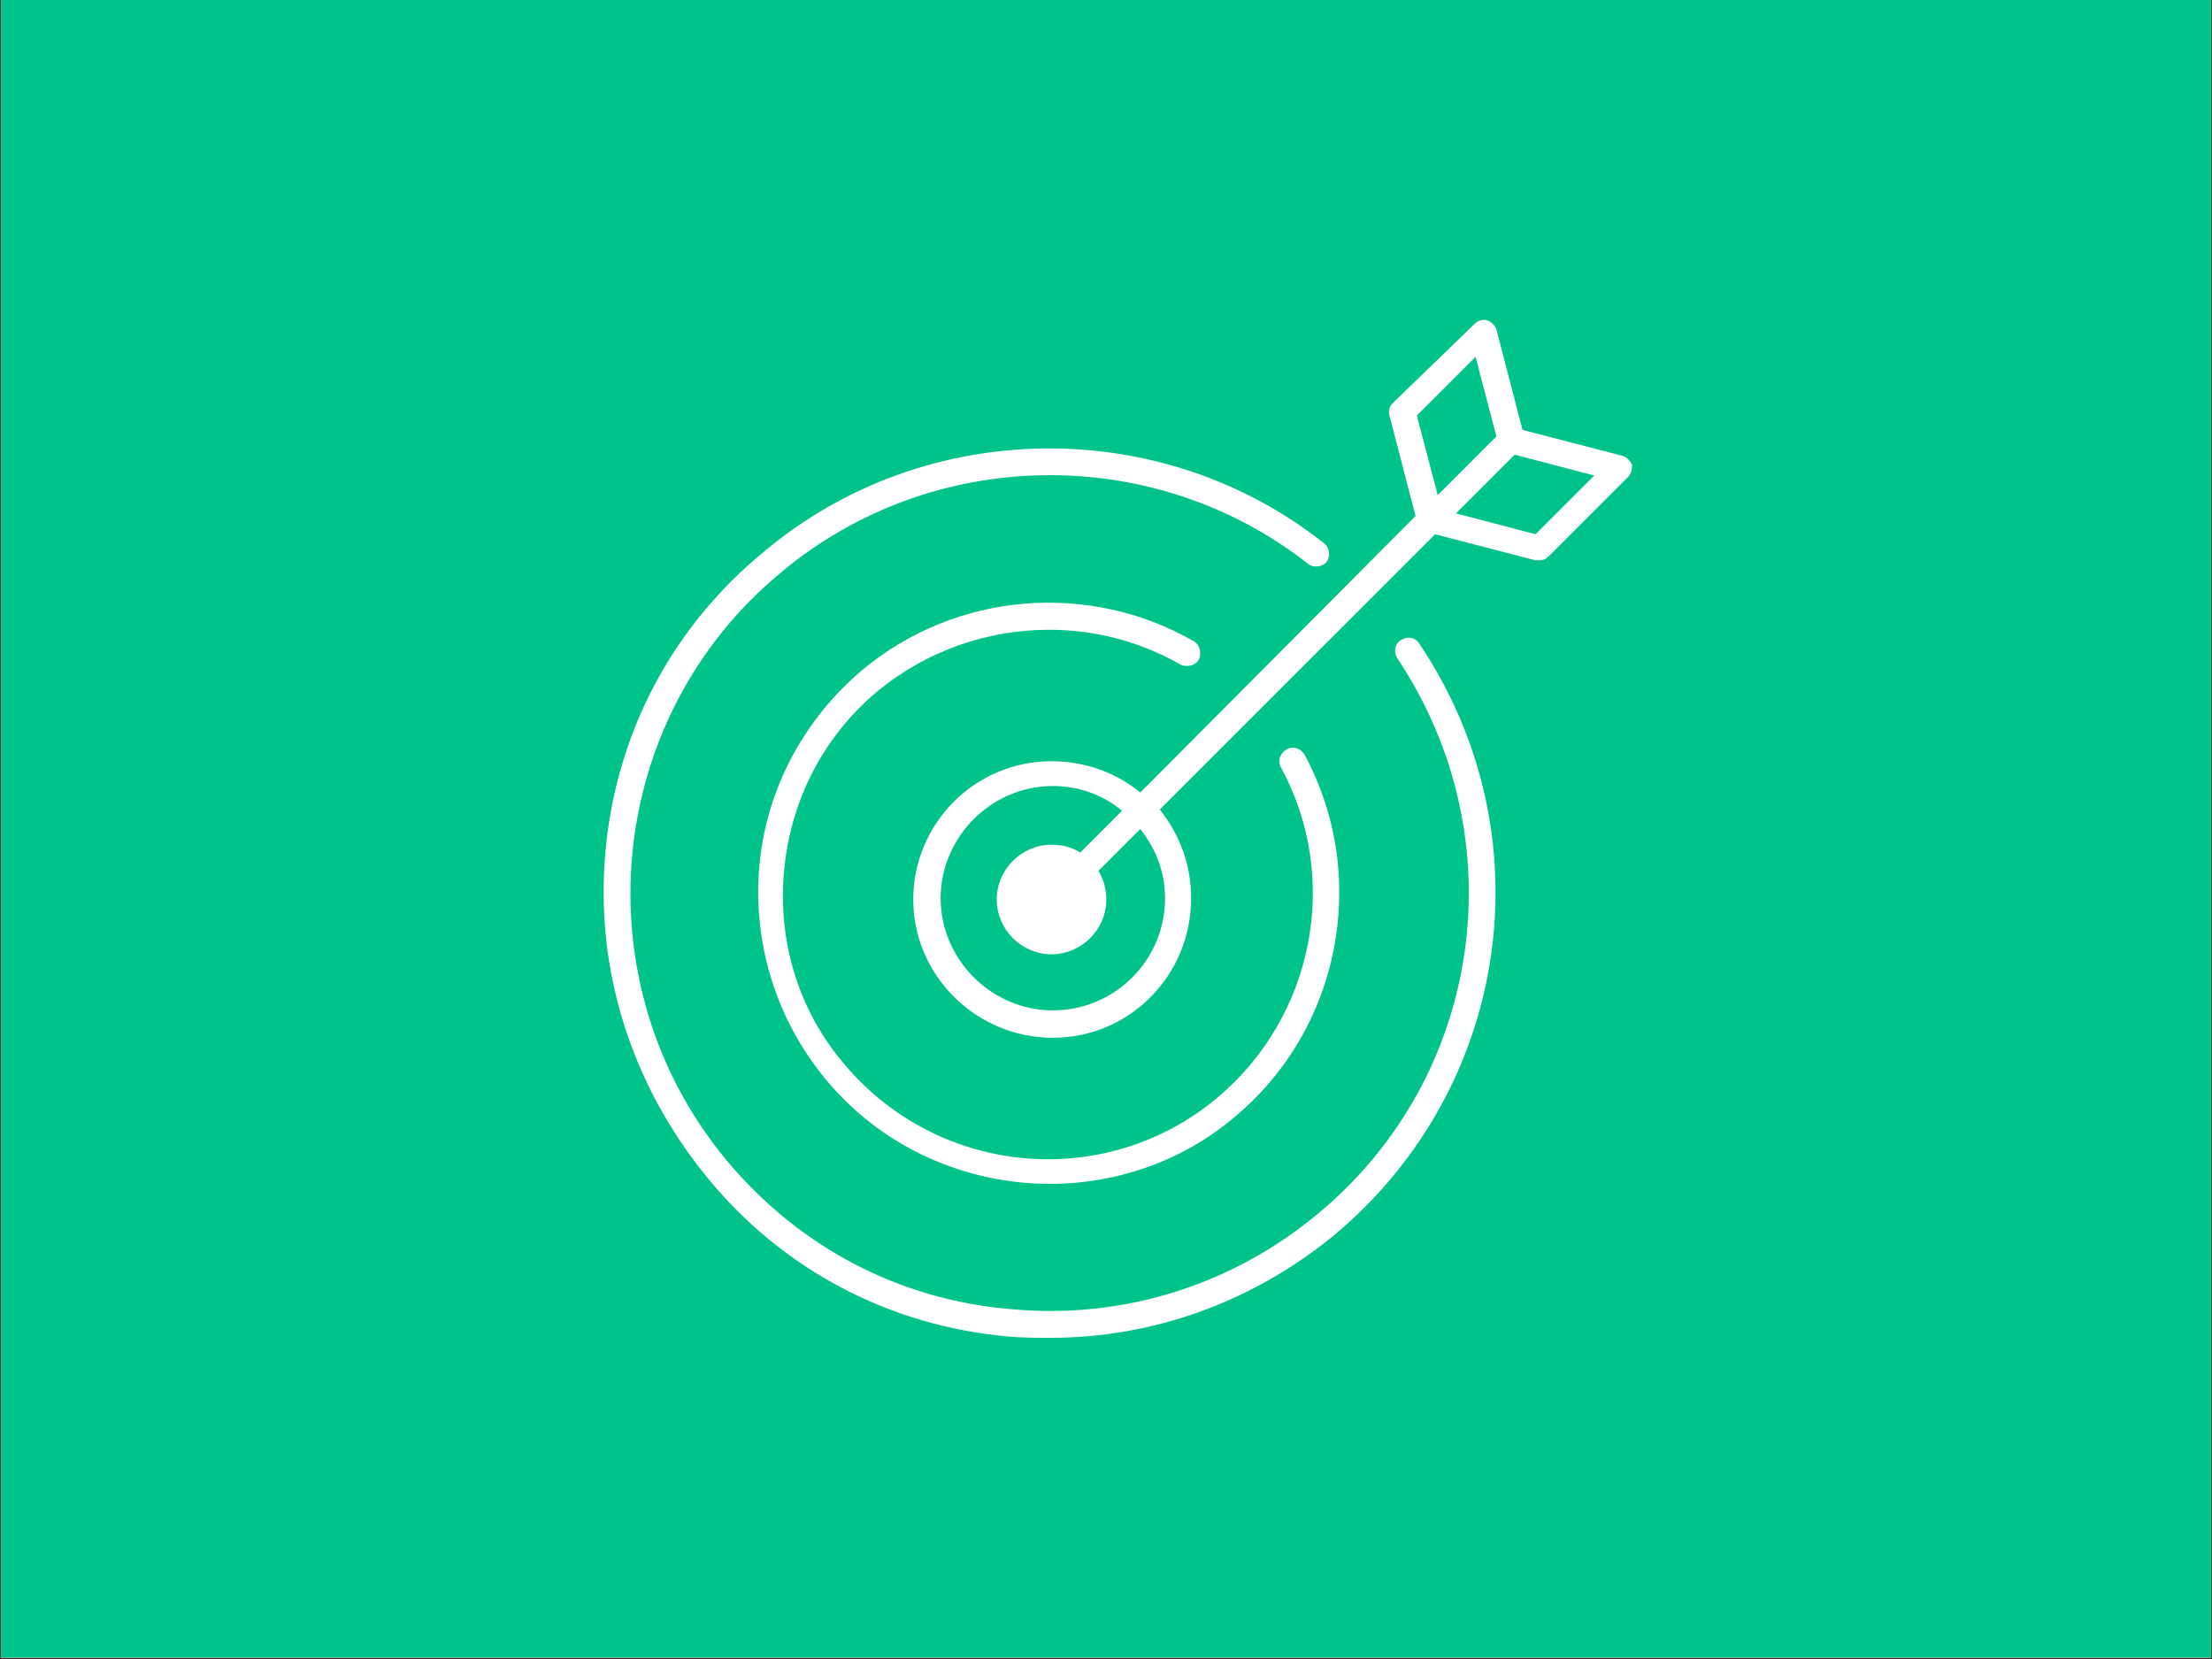 <?xml version="1.0" encoding="UTF-8"?> <svg xmlns="http://www.w3.org/2000/svg" xmlns:xlink="http://www.w3.org/1999/xlink" width="1000" zoomAndPan="magnify" viewBox="0 0 750 562.5" height="750" preserveAspectRatio="xMidYMid meet" version="1.0"><rect x="0" y="0" width="750" height="562.5" fill="#333333" stroke="none"/><defs><clipPath id="62fc7ec839"><path d="M 0.332 0 L 749.664 0 L 749.664 562 L 0.332 562 Z M 0.332 0 " clip-rule="nonzero"></path></clipPath><clipPath id="6da5fa0afa"><path d="M 204 152 L 508 152 L 508 453.602 L 204 453.602 Z M 204 152 " clip-rule="nonzero"></path></clipPath><clipPath id="e119abea4e"><path d="M 309 108.16 L 554 108.16 L 554 352 L 309 352 Z M 309 108.16 " clip-rule="nonzero"></path></clipPath></defs><g clip-path="url(#62fc7ec839)"><path fill="#ffffff" d="M 0.332 0 L 749.668 0 L 749.668 1131.496 L 0.332 1131.496 Z M 0.332 0 " fill-opacity="1" fill-rule="nonzero"></path><path fill="#ffffff" d="M 0.332 0 L 749.668 0 L 749.668 562 L 0.332 562 Z M 0.332 0 " fill-opacity="1" fill-rule="nonzero"></path><path fill="#00c389" d="M 0.332 0 L 749.668 0 L 749.668 562 L 0.332 562 Z M 0.332 0 " fill-opacity="1" fill-rule="nonzero"></path></g><g clip-path="url(#6da5fa0afa)"><path fill="#ffffff" d="M 356.09 453.602 C 351.227 453.602 346.801 453.602 341.934 453.16 C 301.684 449.621 265.41 430.602 239.754 399.199 C 214.098 367.793 201.711 328.871 205.25 289.062 C 208.789 248.812 227.809 212.543 259.215 186.891 C 313.625 141.332 393.691 140.449 448.984 184.238 C 450.754 185.562 451.195 188.66 449.867 190.43 C 448.543 192.199 445.445 192.641 443.676 191.312 C 391.48 150.18 316.277 151.062 264.969 193.969 C 204.809 243.504 196.402 333.293 246.387 393.449 C 270.719 422.641 304.777 440.773 342.82 443.871 C 380.418 447.41 417.578 435.91 446.773 411.582 C 502.949 365.141 514.453 284.199 473.754 223.16 C 472.43 220.949 472.871 218.293 475.082 216.969 C 477.293 215.641 479.949 216.082 481.273 218.293 C 524.625 282.871 512.238 368.68 452.523 418.66 C 425.098 441.219 391.48 453.602 356.09 453.602 Z M 356.09 453.602 " fill-opacity="1" fill-rule="nonzero"></path></g><path fill="#ffffff" d="M 356.09 401.41 C 327.781 401.41 299.469 389.469 280.008 366.023 C 263.199 345.68 255.234 320.023 257.445 293.93 C 259.66 267.832 272.488 243.949 292.391 227.141 C 324.242 200.602 369.359 197.062 404.75 217.41 C 406.961 218.738 407.402 221.391 406.52 223.602 C 405.191 225.812 402.539 226.254 400.324 225.371 C 368.035 206.793 326.895 210.332 297.699 234.219 C 279.121 249.699 268.062 271.371 265.852 295.254 C 263.641 319.141 270.719 342.582 286.199 360.719 C 318.047 398.758 374.668 404.062 412.711 372.219 C 445.445 344.793 454.734 297.91 434.387 260.312 C 433.059 258.102 433.945 255.449 436.156 254.121 C 438.367 252.793 441.023 253.68 442.348 255.891 C 464.465 297.023 454.734 348.773 418.461 378.852 C 400.77 393.891 378.207 401.41 356.09 401.41 Z M 356.09 401.41 " fill-opacity="1" fill-rule="nonzero"></path><g clip-path="url(#e119abea4e)"><path fill="#ffffff" d="M 553.379 157.699 C 552.938 156.371 551.609 155.043 550.281 154.602 L 516.223 145.754 L 507.375 111.699 C 506.93 110.371 505.605 109.043 504.277 108.602 C 502.949 108.16 501.18 108.602 499.855 109.93 L 472.43 136.469 C 471.102 137.793 470.66 139.121 471.102 140.891 L 479.949 174.949 L 386.613 268.719 C 378.652 262.082 368.035 258.102 356.531 258.102 C 330.434 258.102 309.645 279.332 309.645 304.988 C 309.645 330.641 330.875 351.871 356.977 351.871 C 383.074 351.871 403.863 330.641 403.863 304.543 C 403.863 293.043 399.883 282.871 393.246 274.469 L 486.582 181.141 L 520.645 189.988 C 521.086 189.988 521.527 189.988 521.973 189.988 C 523.297 189.988 524.184 189.543 525.066 188.66 L 552.051 161.68 C 552.938 160.793 553.379 159.469 553.379 157.699 Z M 395.016 304.543 C 395.016 325.773 377.766 342.582 356.977 342.582 C 336.184 342.582 318.934 325.332 318.934 304.543 C 318.934 283.754 336.184 266.504 356.977 266.504 C 365.824 266.504 374.227 269.602 380.418 274.91 L 366.266 289.062 C 363.609 287.293 360.07 286.41 356.531 286.41 C 346.359 286.41 337.953 294.812 337.953 304.988 C 337.953 315.16 346.359 323.562 356.531 323.562 C 366.707 323.562 375.113 315.16 375.113 304.988 C 375.113 301.449 374.227 298.352 372.457 295.254 L 386.613 281.102 C 391.922 287.738 395.016 295.699 395.016 304.543 Z M 480.391 140.891 L 500.297 120.984 L 507.375 147.969 L 506.93 148.41 L 487.469 167.871 Z M 520.645 181.141 L 493.66 174.062 L 508.699 159.023 L 513.566 154.16 L 540.551 161.234 Z M 520.645 181.141 " fill-opacity="1" fill-rule="nonzero"></path></g></svg> 